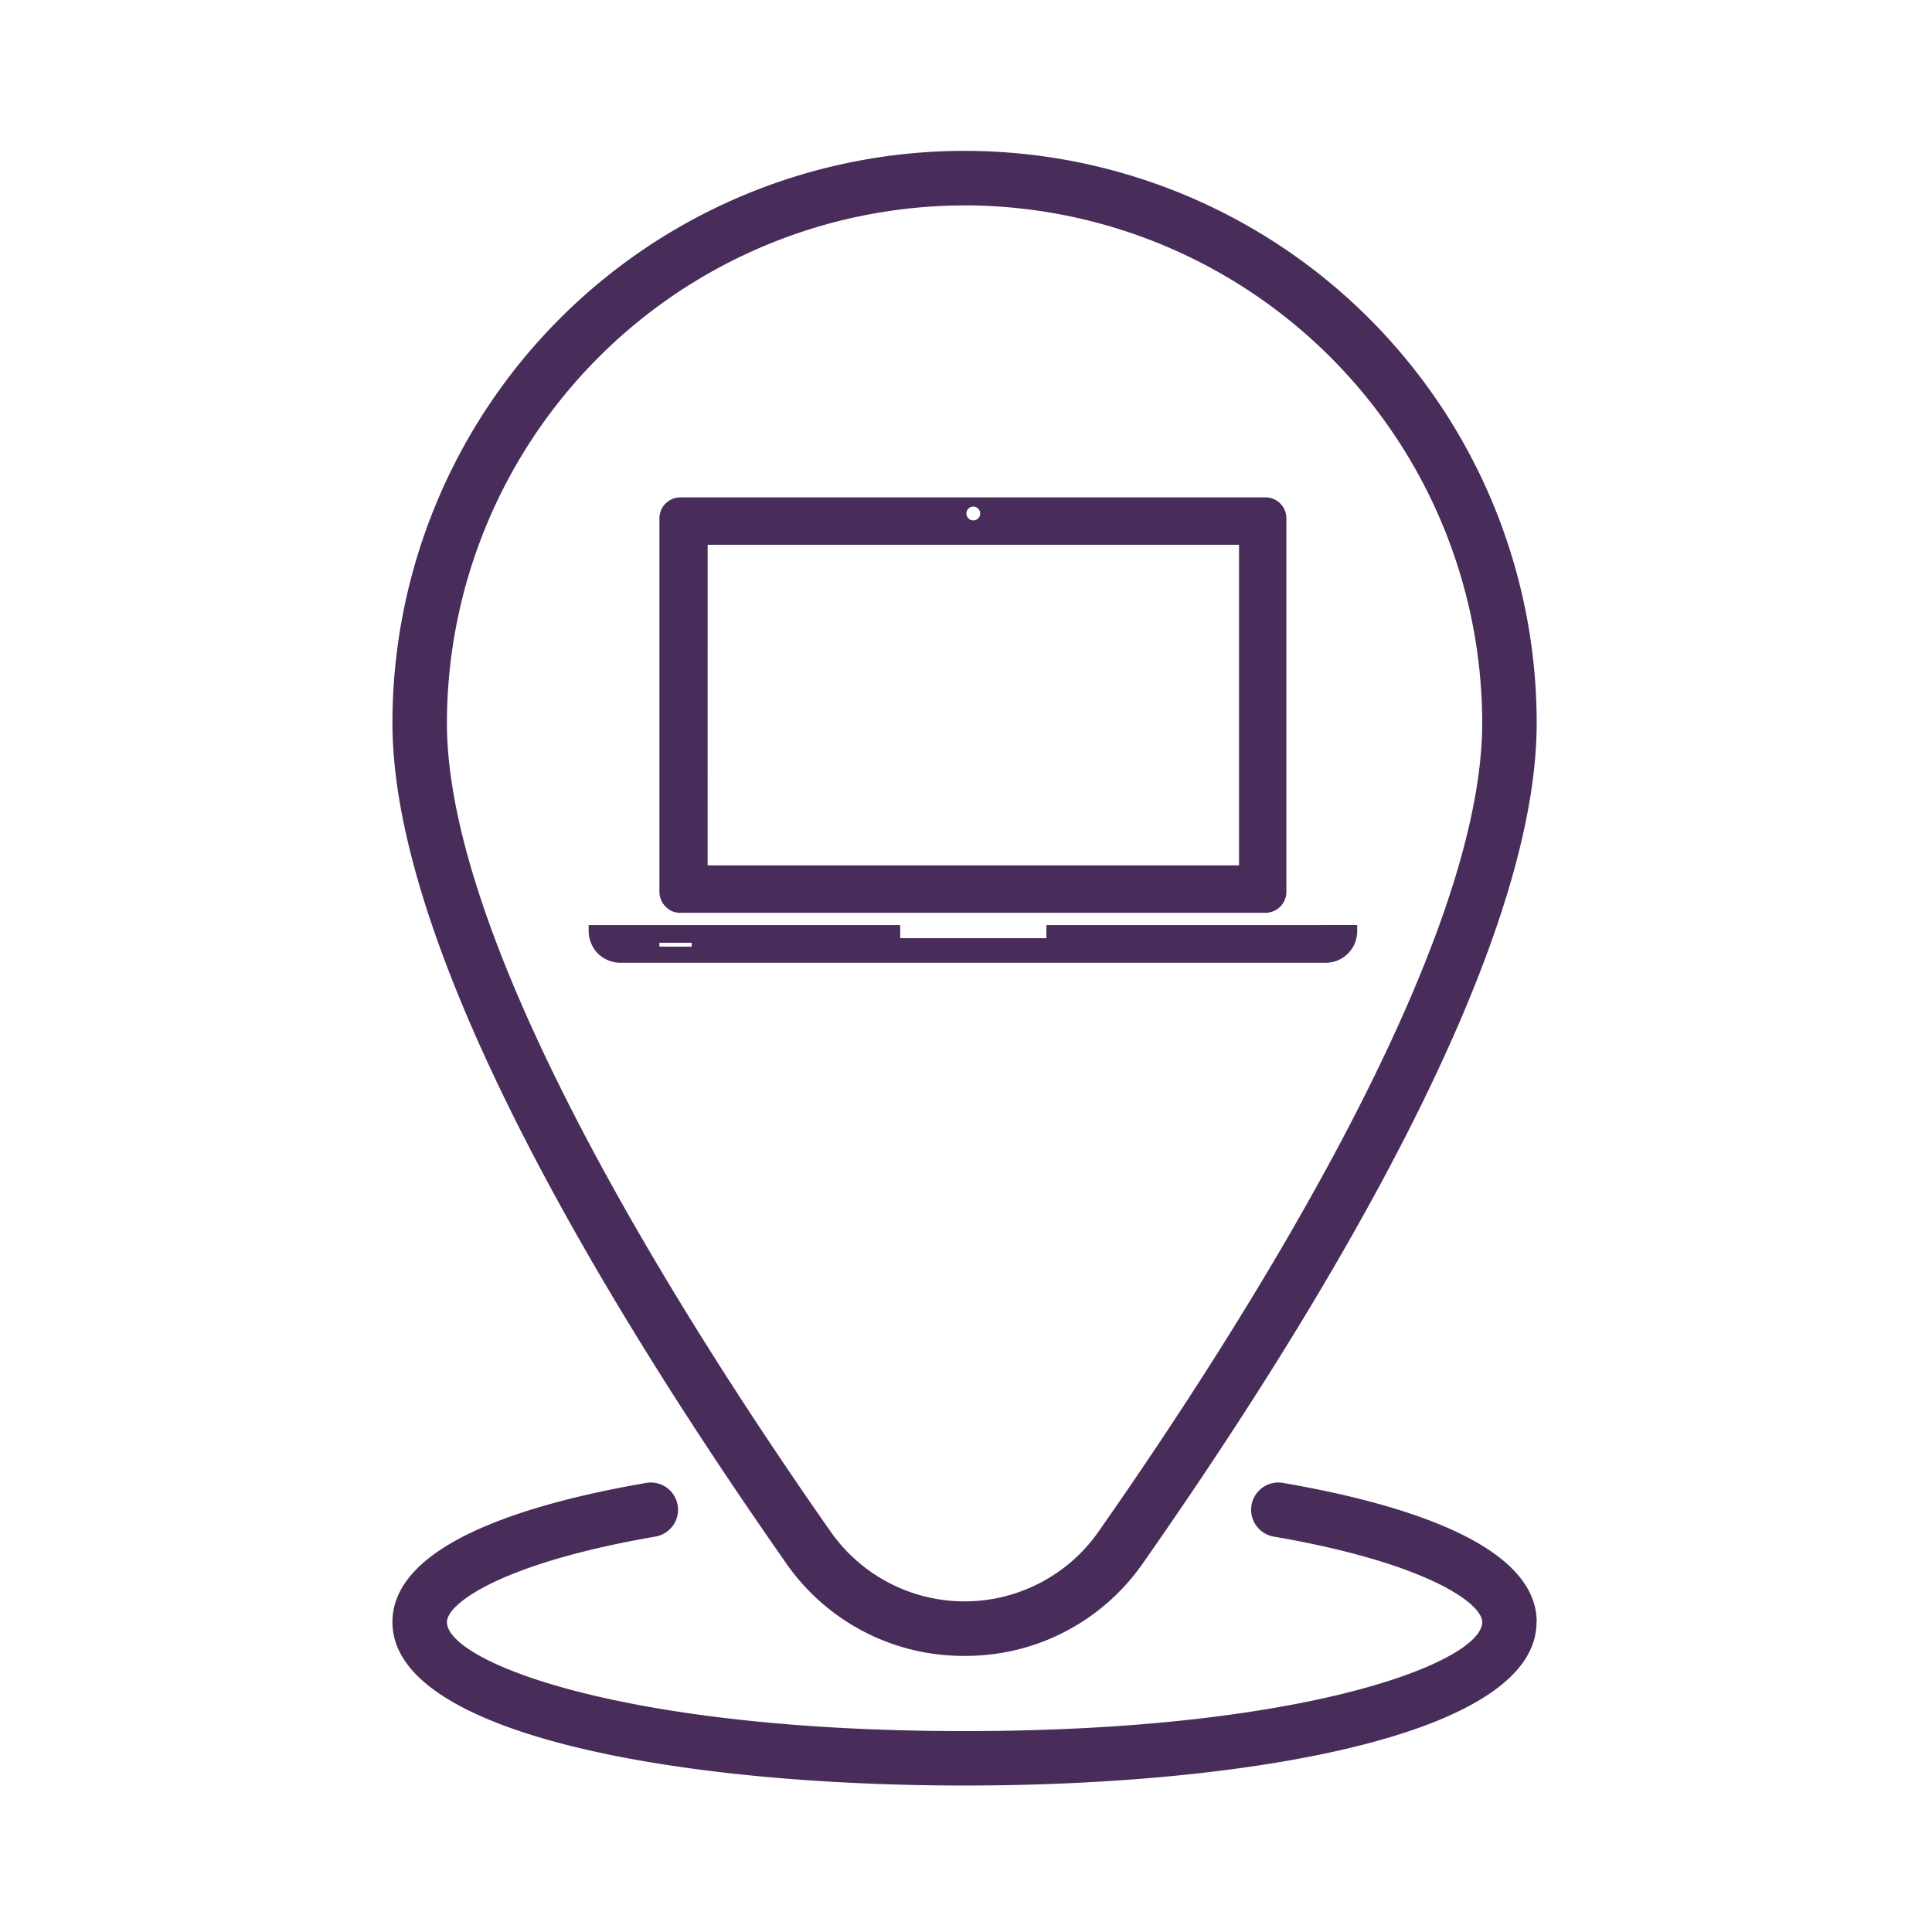 <?xml version="1.0" encoding="UTF-8"?> <svg xmlns="http://www.w3.org/2000/svg" xmlns:xlink="http://www.w3.org/1999/xlink" width="128" height="128" viewBox="0 0 128 128"><defs><clipPath id="clip-Icon_Jobs_Standort"><rect width="128" height="128"></rect></clipPath></defs><g id="Icon_Jobs_Standort" clip-path="url(#clip-Icon_Jobs_Standort)"><path id="workplace" d="M48.9,101.707a14.286,14.286,0,0,0,11.842-6.171C72.634,78.558,86.809,55.126,86.809,39.9A37.9,37.9,0,1,0,11,39.9C11,55.12,25.173,78.556,37.062,95.536A14.286,14.286,0,0,0,48.9,101.707Zm0-96.1A34.332,34.332,0,0,1,83.2,39.9c0,15.034-15.92,40.009-25.41,53.559a10.83,10.83,0,0,1-17.768,0C30.53,79.912,14.61,54.933,14.61,39.9A34.332,34.332,0,0,1,48.9,5.61Zm37.9,93.859c0,7.482-19.037,10.83-37.9,10.83S11,106.95,11,99.469c0-5.234,9.142-7.9,16.812-9.222a1.8,1.8,0,1,1,.612,3.556c-10.063,1.731-13.813,4.4-13.813,5.666,0,2.592,11.46,7.22,34.295,7.22S83.2,102.061,83.2,99.469c0-1.263-3.751-3.935-13.813-5.666A1.8,1.8,0,1,1,70,90.247C77.667,91.565,86.809,94.234,86.809,99.469Z" transform="translate(15 8)" fill="#482d5a"></path><g id="laptop2" transform="translate(39 -68.021)"><g id="Gruppe_21317" data-name="Gruppe 21317" transform="translate(0 100.972)"><g id="Gruppe_21316" data-name="Gruppe 21316"><path id="Pfad_26695" data-name="Pfad 26695" d="M30.326,385.93v.867H20.642v-.867H0v.356a2.157,2.157,0,0,0,.612,1.529,2.16,2.16,0,0,0,1.529.612H48.777a2.092,2.092,0,0,0,2.141-2.142v-.356Zm-23.5,1.427H4.689V387.1H6.83Z" transform="translate(0 -357.592)" fill="#482d5a"></path><path id="Pfad_26696" data-name="Pfad 26696" d="M48.531,128.495H87.317a1.391,1.391,0,0,0,1.376-1.376V102.348a1.391,1.391,0,0,0-1.376-1.376H48.531a1.391,1.391,0,0,0-1.376,1.376v24.77a1.393,1.393,0,0,0,.407.968A1.272,1.272,0,0,0,48.531,128.495ZM67.95,101.584a.458.458,0,1,1-.458.458A.456.456,0,0,1,67.95,101.584Zm-17.6,2.529H85.554v21.242H50.347Z" transform="translate(-42.466 -100.972)" fill="#482d5a"></path></g></g></g></g></svg> 
